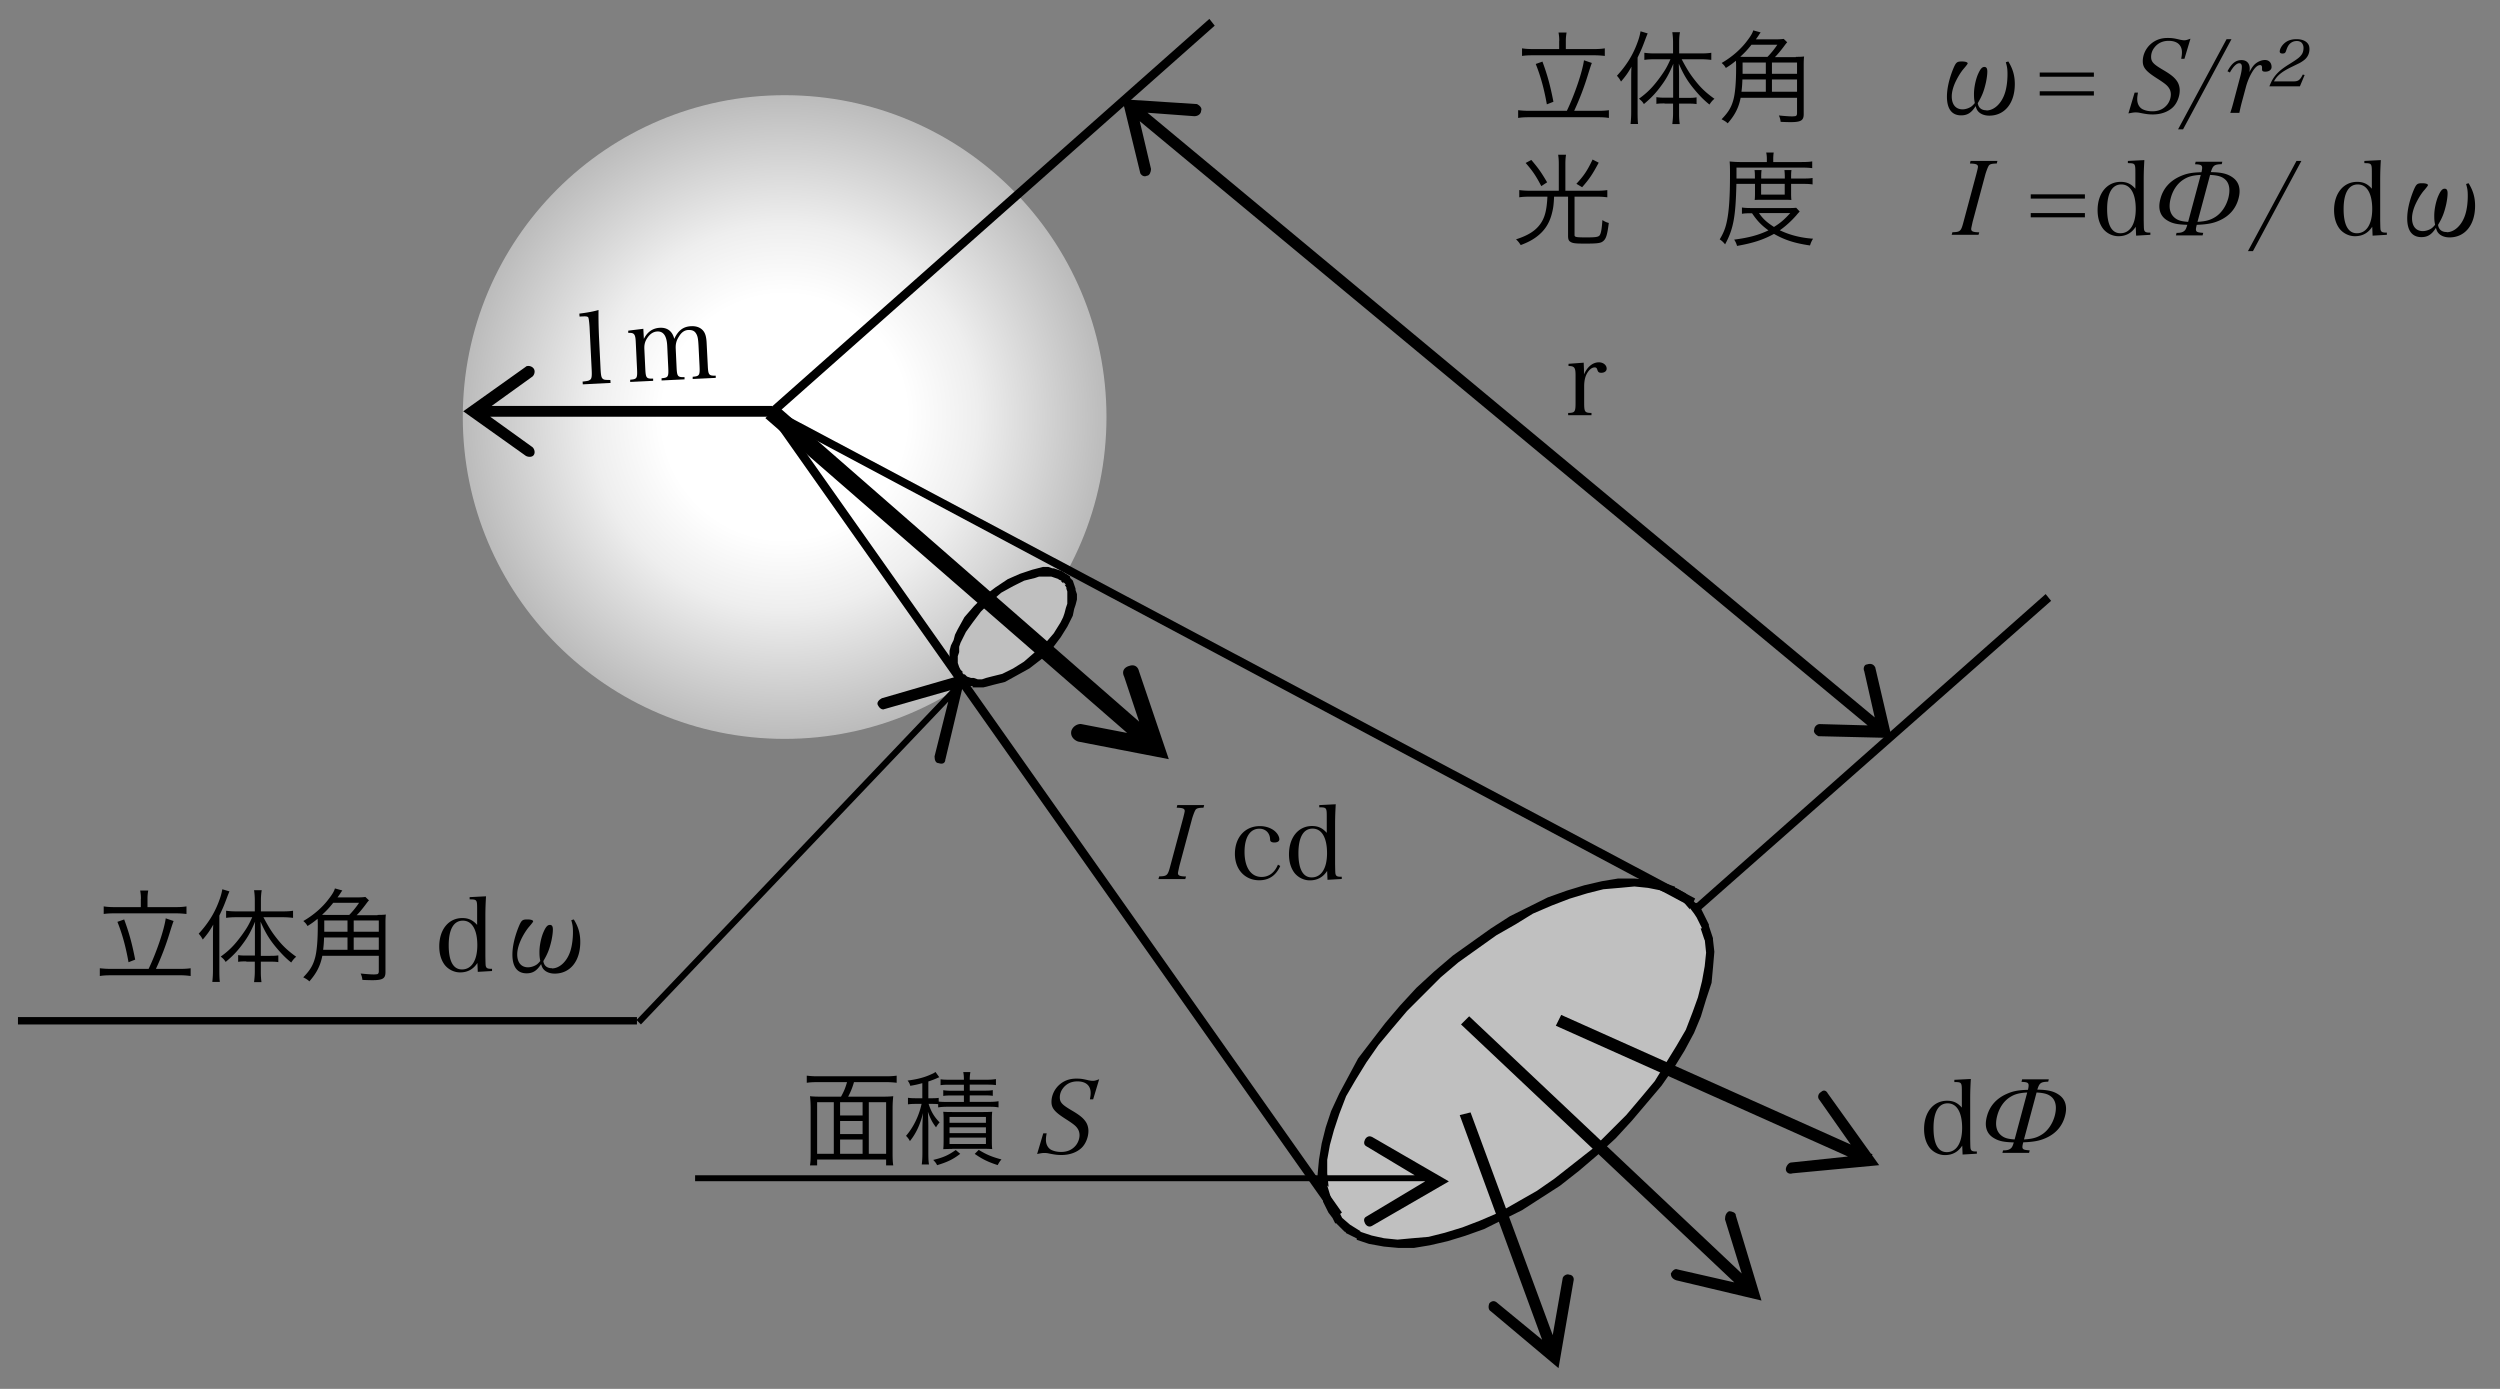 <svg xmlns="http://www.w3.org/2000/svg" id="a" viewBox="0 0 270 150"><rect x="0" y="0" width="270" height="150" fill="#808080" stroke="none"/><defs><radialGradient id="b" cx="84.74" cy="45.04" r="34.76" fx="84.74" fy="45.04" gradientUnits="userSpaceOnUse"><stop offset="0" stop-color="#fff"/><stop offset=".38" stop-color="#fff"/><stop offset=".6" stop-color="#eee"/><stop offset="1" stop-color="#bbb"/></radialGradient><style>.d{fill:silver;fill-rule:evenodd}</style></defs><circle cx="84.74" cy="45.04" r="34.76" style="fill:url(#b)"/><path d="M144.64 131.83c-4.68-5.26 0-17.25 10.52-26.6 10.67-9.35 22.95-12.72 27.62-7.45 4.68 5.26 0 17.25-10.52 26.6-10.52 9.35-22.95 12.72-27.62 7.45Z" class="d"/><path d="m145.96 132.42-.15-.15 1.17.73h-.15l1.32.44 1.32.29 1.46.15 1.61-.15 1.75-.15 1.75-.44 1.9-.58 1.9-.73 2.05-.88 2.05-1.17 2.05-1.17 1.9-1.32 2.05-1.61 2.05-1.61 1.9-1.9 1.75-1.75 1.61-1.9 1.46-1.75 1.17-1.9 1.17-1.9 1.02-1.75.73-1.9.58-1.61.44-1.75.29-1.61.15-1.46-.15-1.46v.15l-.44-1.32h.15l-.58-1.17-.29-.44-.44-.58v.15l-.88-1.02v.15l-1.17-.73h.15l-1.32-.44h.15l-1.46-.29-1.46-.15-1.61.15-1.75.15-1.75.44-1.9.58-1.9.73-2.05.88-1.9 1.17-2.05 1.17-2.05 1.46-2.05 1.46-1.9 1.61-1.9 1.9-1.75 1.75-1.61 1.9-1.46 1.75-1.32 1.9-1.17 1.9-1.02 1.75-.73 1.9-.58 1.75-.44 1.61-.29 1.61v1.46l.15 1.46-.15-.15.44 1.46v-.15l.44 1.17.44.44.29.58 1.02.88Zm-1.61-.3h-.15l-.29-.58-.44-.58-.58-1.17v-.15l-.44-1.32-.15-1.46.15-1.61.29-1.75.44-1.75.58-1.75.88-1.9 1.02-1.9 1.02-1.9 1.46-1.9 1.46-1.9 1.61-1.9 1.75-1.9 1.9-1.75 2.05-1.75 2.05-1.46 2.05-1.46 2.05-1.32 2.05-1.02 2.05-1.02 2.05-.73 1.9-.58 1.9-.44 1.75-.29h1.75l1.61.15 1.46.29 1.32.44q0 .15.15.15l1.02.58.15.15.88.88h.15l.44.58.29.58.58 1.17v.15l.44 1.32v.15l.15 1.32-.15 1.75-.15 1.61-.58 1.75-.58 1.9-.73 1.75-1.02 1.9-1.17 1.9-1.32 1.9-1.61 1.9-1.61 1.9-1.75 1.9-1.9 1.75-2.05 1.75-2.05 1.61-2.05 1.32-2.05 1.32-2.05 1.02-2.05 1.02-2.05.73-1.9.58-1.9.44-1.75.29h-1.61l-1.61-.15-1.61-.29-1.32-.44v-.15l-1.17-.58s0-.15-.15-.15l-.88-.88Z"/><path d="M182.64 97.92 83.11 44.87l.44-.73 99.53 52.9-.44.88z"/><path d="M144.2 131.54 82.96 44.72l.73-.58 61.24 86.81-.73.59z"/><path d="m56.8 39.6-6.77 4.82 6.77 4.82c.29.15.73.15.88-.15.15-.29 0-.73-.29-.88l-5.89-4.24v1.02l5.89-4.24c.29-.15.44-.58.29-.88-.15-.29-.58-.44-.88-.29Zm26.6 4.24H51.2v1.17h32.2v-1.17ZM123.15 18.7l-1.94-7.98 8.07.52c.29.15.58.44.44.73 0 .29-.29.58-.73.58l-7.05-.52.73-.73 1.64 6.95c0 .29-.15.73-.44.73-.29.15-.58 0-.73-.29Zm79.37 53.35 1.79 7.65-7.93-.19c-.29-.15-.58-.44-.44-.73 0-.29.29-.58.58-.58l6.9.19-.58.73-1.5-6.63c-.15-.29 0-.73.29-.73.44-.15.73 0 .88.29Zm.47 7.36L121.66 11.9l.88-.88 81.19 67.51-.73.88Z"/><path d="m83.69 44.87 47.5-42.1-.58-.73-47.5 42.1.58.73zM183.23 98.65l38.29-33.76-.59-.73-38.29 33.91.59.58zM187.46 131.25l2.78 9.21-9.21-2.19c-.44-.15-.58-.44-.58-.73.15-.29.44-.58.73-.44l8.33 1.9-.73.73-2.48-8.04c0-.44.15-.73.44-.88.29 0 .73.15.73.44Zm-28.79-21.49 31.13 29.38-.88.88-31.13-29.38.88-.88ZM197.4 118.09l5.55 7.75-9.35.88c-.44.15-.73-.15-.73-.44s.29-.73.58-.73l8.33-.88-.44 1.02-4.82-6.87c-.29-.29-.15-.73.15-.88.29-.29.58-.15.73.15Zm-28.79-8.48 33.62 15.05-.58 1.17-33.62-15.05.58-1.17ZM169.93 138.41l-1.61 9.35-7.31-6.14c-.29-.15-.29-.58-.15-.88.29-.29.58-.29.88 0l6.58 5.41-1.02.29 1.46-8.33c0-.29.44-.58.73-.44.29 0 .58.29.44.73Zm-11.11-18.27 9.65 26.16-1.17.44-9.65-26.31 1.17-.29ZM102.11 81.99l2.19-9.21-9.06 2.63c-.29.15-.58.44-.44.73s.44.58.73.44l8.18-2.34-.73-.73-2.05 8.18c0 .44.15.73.44.73.44.15.73 0 .73-.44Zm-32.89 28.65 34.79-36.54-.48-.48-34.79 36.54.48.48ZM148.15 122.77l8.33 4.82-8.33 4.82c-.29.15-.58 0-.73-.29-.15-.29-.15-.58.15-.73l7.31-4.38v1.17l-7.31-4.38c-.29-.15-.29-.44-.15-.73.15-.29.44-.44.73-.29Zm-73.08 4.16h80.09v.64H75.07v-.64Z"/><path d="M103.57 72.93c-1.46-1.75-.15-5.41 3.07-8.18 3.22-2.92 7.02-3.8 8.48-2.19 1.61 1.75.15 5.41-3.07 8.33-3.07 2.78-7.02 3.8-8.48 2.05Z" class="d"/><path d="M104.15 72.93v-.15l.29.29.44.15h-.15.44l.44.15h.44l.44-.15.58-.15 1.17-.29 1.17-.58 1.17-.73 1.17-1.02 1.17-1.02.88-1.02.73-1.17.29-.58.15-.44.15-.58.15-.44v-1.32l-.15-.44.15.15-.29-.44h.15l-.29-.29v.15l-.29-.29h.15l-.44-.15h.15l-.44-.15-.44-.15h.15-1.46l-.44.15-1.17.29-1.17.58-1.32.73-1.17 1.02-1.02 1.02-.88 1.17-.73 1.02-.29.58-.29.58-.15.44v.58l-.15.44v.88-.15l.15.44.15.29.29.29h-.15l.29.29Zm-.87.29-.29-.44-.29-.44-.15-.44v-1.61l.15-.58.29-.58.15-.58.29-.58.73-1.32 1.02-1.17 1.17-1.17 1.17-.88 1.32-.88 1.32-.58 1.32-.44.58-.15.58-.15h.58l.44.15h.15l.44.15.44.15.44.29.44.29v.15l.29.29.15.44.15.44v.15l.15.44v.58l-.15.58-.15.44-.15.73-.29.58-.29.58-.73 1.17-.88 1.17-1.17 1.17-1.32 1.02-1.32.73-1.32.73-1.17.29-.58.15-.58.15h-1.17v-.15h-.58l-.44-.29-.29-.15c-.15 0-.15-.15-.15-.15l-.29-.29Z"/><path d="m123.01 72.49 3.22 9.5-9.79-1.9c-.44-.15-.88-.58-.73-1.17.15-.44.58-.73 1.02-.73l8.33 1.61-1.02 1.17-2.63-7.89c-.29-.58 0-1.02.58-1.17.44-.15.88 0 1.02.58ZM83.98 43.84l41.51 36.25-1.17 1.32-41.66-36.25 1.32-1.32ZM169.22 11.97c.85-1.77 1.68-4.22 1.85-5.46l.85.29q-.11.26-.44 1.33a30.01 30.01 0 0 1-1.47 3.84h2.54c.51 0 .88-.02 1.21-.07v.84c-.35-.06-.67-.08-1.21-.08h-7.33c-.55 0-.91.02-1.26.08v-.84c.35.04.73.07 1.26.07h4Zm-.82-7.56c0-.32-.02-.56-.08-.9h.87c-.05.32-.08.59-.08.89v.9h2.94c.55 0 .92-.02 1.27-.08v.82c-.36-.04-.74-.07-1.27-.07h-6.45c-.51 0-.87.02-1.22.07v-.82c.31.05.67.08 1.22.08h2.79v-.89Zm-1.82 2.23c.53 1.44.84 2.54 1.19 4.35l-.71.28c-.29-1.64-.67-3.04-1.2-4.36l.73-.26ZM176.17 8.54c0-.5 0-.8.03-1.34-.36.65-.62 1.01-1.13 1.61-.17-.3-.2-.35-.44-.63.98-1.07 1.65-2.12 2.13-3.36.23-.59.33-.94.42-1.44l.77.23c-.1.23-.15.36-.3.76-.3.81-.44 1.12-.79 1.85v5.88c0 .54.01.91.05 1.29h-.81c.04-.4.07-.75.07-1.32V8.55Zm3.61 2.63c-.4 0-.64.01-.89.05v-.73c.24.04.5.06.9.06h.91V8.24c0-.51 0-.88.02-1.35-.46 1.08-.78 1.66-1.32 2.38-.56.77-1.08 1.32-1.86 1.97-.15-.25-.23-.33-.53-.58.95-.68 1.52-1.28 2.29-2.33.53-.74.74-1.09 1.11-1.93h-1.73c-.41 0-.75.02-1.09.07V5.7c.29.04.65.07 1.1.07h2V4.56c0-.33-.03-.76-.08-1.08h.83c-.06.25-.09.67-.09 1.08v1.21h2.34c.47 0 .81-.02 1.13-.07v.77c-.32-.04-.69-.07-1.12-.07h-2.08c.65 1.22.95 1.67 1.55 2.42.6.75 1.15 1.25 1.99 1.85-.21.17-.35.34-.54.62-.58-.46-1.05-.94-1.56-1.55-.76-.9-1.2-1.61-1.75-2.86.02.64.03.94.03 1.38v2.31h1c.4 0 .64-.01.89-.06v.73c-.26-.04-.5-.05-.89-.05h-1v1.08c0 .42.02.74.07 1.13h-.8c.04-.37.08-.74.08-1.13v-1.08h-.92ZM193.95 6.14c.41 0 .67-.01.89-.04-.03.3-.04.54-.04.96v5.27c0 .68-.3.86-1.42.86-.23 0-.59-.01-1.07-.03-.03-.26-.07-.42-.19-.69.48.05 1.09.1 1.44.1.1 0 .31-.02.35-.03.11-.03.17-.13.17-.31v-1.67h-6.09c-.21 1.08-.64 1.9-1.4 2.76-.17-.17-.32-.26-.66-.44.74-.76 1.06-1.3 1.28-2.12.19-.7.29-1.89.29-3.39 0-.37 0-.54-.02-.81-.43.35-.65.51-1.09.78-.14-.24-.19-.3-.45-.54 1.09-.63 2.07-1.47 2.77-2.42.38-.5.57-.83.64-1.1l.8.22c-.1.14-.13.18-.23.34-.12.18-.14.21-.29.41h1.99c.46 0 .75-.01 1.02-.05l.38.37c-.13.13-.13.14-.43.54-.29.38-.61.77-.9 1.06h2.26Zm-3.06 0c.36-.36.78-.88 1.06-1.31h-2.79c-.44.55-.73.86-1.21 1.3.24.01.34.01.57.01h2.38Zm-.18 3.77V8.58h-2.53c-.02.54-.04.83-.1 1.33h2.63Zm-2.51-3.16v1.22h2.51V6.75h-2.51Zm5.88 0h-2.71v1.22h2.71V6.75Zm0 1.83h-2.71v1.33h2.71V8.58ZM214.54 11.93c.84 0 1.66-.78 2.01-1.94.17-.54.26-1.27.26-1.97 0-.52-.03-.78-.18-1.29.02-.01.03-.02.04-.02q.08-.03.23-.07c.49.8.7 1.53.7 2.44 0 2.06-1.09 3.41-2.76 3.41-.54 0-.99-.19-1.24-.51-.09-.12-.15-.24-.23-.52-.45.72-.89 1-1.57 1-1 0-1.53-.7-1.53-2.02 0-.86.23-1.88.65-2.94.32-.77.41-.86.96-.86.38 0 .63.08.63.21q0 .07-.41.55c-.33.37-.71 1.01-.95 1.54-.24.55-.36 1.04-.36 1.47 0 .88.43 1.4 1.17 1.4.25 0 .54-.08.77-.2.2-.1.32-.21.55-.48-.07-.37-.09-.56-.09-.98 0-.67.17-1.49.41-2.08.26-.6.45-.84.71-.84.22 0 .32.15.32.5 0 .31-.06.75-.15 1.18-.22.95-.41 1.43-.88 2.23.07.5.4.77.93.77ZM226.14 7.83v.46h-5.85v-.46h5.85Zm0 2.03v.46h-5.85v-.46h5.85ZM230.55 10h.35c-.05.31-.08.48-.08.72 0 .53.26.97.7 1.13.26.11.59.17.94.17.69 0 1.24-.25 1.63-.76.23-.31.36-.69.36-1.06 0-.22-.05-.45-.17-.64-.19-.32-.44-.53-1.3-1.08-1.23-.78-1.56-1.19-1.56-1.87s.31-1.34.8-1.8c.52-.48 1.13-.71 1.89-.71.45 0 .68.03 1.34.19.17.03.31.06.43.06.18 0 .27-.02.69-.17l-.65 2.17h-.35c.06-.32.08-.5.08-.7 0-.79-.52-1.24-1.43-1.24-.67 0-1.2.26-1.57.76-.22.29-.33.63-.33.96 0 .55.24.8 1.31 1.43.87.51 1.24.83 1.51 1.24.18.28.27.63.27.96 0 .67-.29 1.39-.73 1.82-.52.5-1.3.78-2.17.78-.44 0-.71-.03-1.49-.19-.12-.02-.24-.03-.37-.03-.19 0-.31.02-.78.11l.66-2.22ZM240.47 4.23h.53l-5.23 9.74h-.54l5.24-9.74ZM240.56 7.71c.46-.87.9-1.22 1.53-1.22.55 0 .88.35.88.92 0 .1-.01.19-.03.37.19-.36.31-.55.5-.76.31-.33.77-.54 1.18-.54.43 0 .71.3.71.76 0 .3-.28.5-.68.5-.26 0-.35-.07-.35-.25v-.18c0-.19-.07-.28-.2-.28-.27 0-.55.23-.87.76-.27.45-.52 1.03-.68 1.64l-.33 1.23c-.19.69-.25.95-.37 1.53h-.98c.17-.51.21-.64.47-1.63l.55-2.07c.18-.65.23-.98.23-1.29 0-.23-.1-.37-.27-.37-.3 0-.66.35-1.02 1l-.25-.13ZM245.09 9.33c.23-.57.38-.83.62-1.14.35-.44.77-.79 1.53-1.26.91-.57 1.13-.74 1.34-1.04.13-.18.2-.43.2-.72 0-.26-.11-.5-.28-.62a.806.806 0 0 0-.46-.12c-.39 0-.72.2-.92.53-.08.14-.13.25-.22.52-.08.24-.16.3-.4.3-.19 0-.29-.08-.29-.21 0-.25.19-.6.44-.84.35-.34.8-.5 1.37-.5s1.02.18 1.24.5c.11.15.16.33.16.58 0 .41-.15.77-.43 1.05-.15.15-.39.31-.62.44-.04.02-.34.17-.9.44-1.04.51-1.55.92-1.88 1.55h2.12c.5 0 .7-.15.99-.74l.2.05-.51 1.22h-3.28ZM168.35 17.71c0-.4-.02-.67-.07-1h.85c-.04.27-.07.57-.07 1v2.89h3.4c.45 0 .78-.02 1.13-.07v.78c-.3-.04-.65-.07-1.12-.07h-2.42v4.13c0 .24.13.27 1.31.27.92 0 1.23-.04 1.38-.2.17-.2.25-.69.32-1.67.31.19.43.24.69.31-.17 1.34-.3 1.75-.67 2.01-.25.18-.66.22-1.89.22-.99 0-1.33-.03-1.56-.18-.21-.11-.28-.29-.28-.67v-4.22h-1.51c-.04.94-.1 1.3-.25 1.87-.29 1.1-.84 1.89-1.73 2.53-.45.32-.87.54-1.62.83-.17-.26-.28-.41-.51-.62 1.3-.42 2.08-.91 2.61-1.64.51-.7.71-1.53.78-2.97h-1.92c-.44 0-.79.02-1.12.07v-.78c.33.04.68.07 1.13.07h3.14v-2.89Zm-2.97-.44c.81.96 1.04 1.29 1.71 2.42l-.63.41c-.58-1.11-.92-1.62-1.69-2.5l.62-.33Zm7.28.3c-.69 1.29-1.01 1.76-1.79 2.65l-.62-.37c.8-.86 1.17-1.4 1.75-2.62l.66.34ZM187.53 19.87c-.08 3.56-.32 4.86-1.22 6.52-.2-.25-.35-.38-.58-.54.41-.68.63-1.23.78-1.99.23-1.09.33-2.61.33-5.08 0-.72-.01-1.01-.04-1.34.35.03.7.06 1.13.06h2.89v-.32c0-.27-.02-.48-.07-.71h.81c-.03.2-.05.42-.05.71v.32h3.01c.58 0 .91-.02 1.2-.07v.73c-.33-.04-.63-.06-1.14-.06h-7.04v1.18h1.99v-.18c0-.31-.01-.52-.04-.73h.76c-.03.23-.04.44-.04.72v.19h2.55v-.18c0-.29-.02-.52-.04-.73h.76c-.03.2-.04.41-.04.74v.17h1.32c.5 0 .74-.01 1-.06v.7c-.24-.04-.53-.06-1-.06h-1.32v1.08c0 .25.01.46.03.66-.22-.02-.3-.02-.72-.02h-2.45c-.44 0-.64 0-.79.02.02-.21.03-.44.03-.66v-1.08h-2Zm6.84 2.97c-.13.14-.19.2-.37.42-.51.58-1.13 1.16-1.78 1.61 1.08.52 2.28.82 3.59.91-.15.24-.24.44-.33.73-1.65-.24-2.74-.59-3.89-1.25-1.16.64-2.29 1-3.99 1.3-.07-.25-.14-.42-.31-.68 1.62-.21 2.65-.5 3.7-1-.74-.54-1.21-1.02-1.77-1.85-.53 0-.8.01-1.09.06v-.68c.24.04.55.06 1.11.06h3.99c.35 0 .54-.01.76-.03l.4.43Zm-4.4.17c.42.62.85 1.01 1.62 1.5.69-.43 1.07-.75 1.76-1.5h-3.38Zm.23-1.99h2.55v-1.16h-2.55v1.16ZM210.85 25.08c.86-.02.94-.09 1.21-1.12l1.39-5.18q.17-.66.17-.76c0-.26-.2-.34-.87-.36l.07-.28h2.9l-.07.28c-.46.01-.68.05-.81.17q-.14.12-.41.96l-1.39 5.18c-.14.65-.15.69-.15.76 0 .26.21.35.87.36l-.08.27h-2.9l.08-.27ZM225.17 20.99v.46h-5.85v-.46h5.85Zm0 2.02v.46h-5.85v-.46h5.85ZM231.59 17.29c-.04.7-.07 1.34-.07 2.19v4.26c.02 1.03.02 1.05.08 1.18.07.14.2.2.52.2h.12v.24l-1.54.09-.04-.96c-.45.69-1.07 1.02-1.87 1.02-.62 0-1.22-.29-1.62-.76-.41-.51-.63-1.21-.63-2.05 0-1.81 1.01-3.06 2.49-3.06.67 0 1.13.22 1.59.74v-1.66c0-1.07-.01-1.09-.81-1.1v-.24l1.78-.09Zm-2.49 2.63c-.99 0-1.53.94-1.53 2.66s.5 2.61 1.43 2.61c1.04 0 1.66-.97 1.66-2.62s-.56-2.65-1.56-2.65ZM248.02 17.38h.53l-5.23 9.74h-.54l5.24-9.74ZM257.13 17.29c-.04.7-.07 1.34-.07 2.19v4.26c.02 1.03.02 1.05.08 1.18.07.14.2.2.52.2h.12v.24l-1.54.09-.04-.96c-.45.69-1.07 1.02-1.87 1.02-.62 0-1.22-.29-1.62-.76-.41-.51-.63-1.21-.63-2.05 0-1.81 1.01-3.06 2.49-3.06.67 0 1.13.22 1.59.74v-1.66c0-1.07-.01-1.09-.81-1.1v-.24l1.78-.09Zm-2.49 2.63c-.99 0-1.53.94-1.53 2.66s.5 2.61 1.43 2.61c1.04 0 1.66-.97 1.66-2.62s-.56-2.65-1.56-2.65ZM264.25 25.08c.84 0 1.66-.78 2.01-1.94.17-.54.26-1.27.26-1.97 0-.52-.03-.78-.18-1.29.02-.01.03-.02.04-.02q.08-.03.23-.07c.49.8.7 1.53.7 2.44 0 2.06-1.09 3.41-2.76 3.41-.54 0-.99-.19-1.24-.51-.09-.12-.15-.24-.23-.52-.45.72-.89 1-1.57 1-1 0-1.53-.7-1.53-2.02 0-.86.23-1.88.65-2.94.32-.77.41-.86.96-.86.38 0 .63.08.63.21q0 .07-.41.55c-.33.37-.71 1.01-.95 1.54-.24.55-.36 1.04-.36 1.47 0 .88.43 1.4 1.17 1.4.25 0 .54-.08.77-.2.2-.1.32-.21.55-.48-.07-.37-.09-.56-.09-.98 0-.67.17-1.49.41-2.08.26-.6.45-.84.71-.84.22 0 .32.15.32.5 0 .31-.06.75-.15 1.18-.22.95-.41 1.43-.88 2.23.07.5.4.77.93.77ZM171.04 39.17c.02.55.03.69.03.92v.35c.36-.84.96-1.31 1.61-1.31.47 0 .84.3.84.68 0 .27-.23.45-.58.45-.24 0-.34-.07-.41-.27-.07-.24-.13-.31-.31-.31-.29 0-.59.24-.83.66-.2.36-.3.81-.3 1.4v1.73c0 1.03.06 1.11.79 1.13v.24h-2.52v-.24c.74-.02.8-.11.8-1.13v-2.95c0-.83-.13-.99-.76-.99v-.24l1.63-.12ZM62.94 41.21c.47-.06.58-.07.72-.15.24-.12.28-.35.24-1.15l-.23-4.63q-.07-.96-.16-1.03c-.09-.07-.22-.09-.5-.08l-.42.02-.02-.32c.83-.1 1.54-.23 2.07-.39-.01.87 0 1.81.06 3.1l.16 3.26c.04.74.09.95.25 1.08.14.1.18.11.81.12l.02.32-3 .15-.02-.32ZM69.5 36.68c.37-.8.96-1.24 1.77-1.28.81-.04 1.35.38 1.55 1.2.42-.91.97-1.33 1.82-1.37.54-.03.98.13 1.27.45.26.29.38.69.41 1.43l.12 2.37c.05 1.02.11 1.11.86 1.09v.24l-2.49.12v-.24c.73-.06.79-.15.74-1.17l-.11-2.19c-.04-.74-.09-1.04-.27-1.32-.17-.28-.43-.39-.85-.37-.38.02-.72.24-.99.7-.28.42-.38.82-.35 1.35l.09 1.95c.05 1.02.11 1.11.86 1.09v.24l-2.48.12v-.24c.72-.06.77-.15.72-1.17l-.11-2.33c-.05-1.07-.41-1.58-1.07-1.55-.42.02-.78.25-1.07.68-.26.38-.35.73-.33 1.21l.1 2.11c.05 1.03.11 1.11.85 1.09v.24l-2.48.12v-.24c.73-.06.79-.14.74-1.17l-.14-2.94c-.04-.82-.17-.98-.81-.95v-.24l1.63-.2.06 1.15ZM125.18 94.65c.86-.02.94-.09 1.21-1.12l1.39-5.18q.17-.66.17-.76c0-.26-.2-.34-.87-.36l.07-.28h2.9l-.07.28c-.46.01-.68.05-.81.17q-.14.12-.41.96l-1.39 5.18c-.14.65-.15.69-.15.76 0 .26.21.35.87.36l-.08.28h-2.9l.08-.28ZM138.27 93.52c-.45 1.02-1.21 1.55-2.27 1.55-1.55 0-2.63-1.17-2.63-2.85 0-1.79 1.09-3 2.7-3 .64 0 1.23.21 1.63.56.29.26.47.59.47.87 0 .21-.21.34-.55.34-.15 0-.3-.04-.37-.11s-.07-.09-.09-.37c-.07-.6-.52-1.01-1.15-1.01-1 0-1.6.92-1.6 2.51 0 1.67.69 2.7 1.84 2.7.79 0 1.4-.45 1.77-1.33l.25.15ZM144.26 86.86c-.04.7-.07 1.34-.07 2.19v4.26c.02 1.03.02 1.04.08 1.18.07.14.2.2.52.2h.12v.24l-1.54.09-.04-.96c-.45.69-1.07 1.02-1.87 1.02-.62 0-1.22-.29-1.62-.76-.41-.51-.63-1.21-.63-2.05 0-1.82 1.01-3.06 2.49-3.06.67 0 1.13.22 1.59.74v-1.66c0-1.07-.01-1.09-.81-1.1v-.24l1.78-.09Zm-2.5 2.63c-.99 0-1.53.93-1.53 2.66s.5 2.61 1.43 2.61c1.04 0 1.66-.97 1.66-2.62s-.56-2.65-1.56-2.65ZM16.05 104.64c.85-1.77 1.68-4.22 1.85-5.46l.85.29q-.11.26-.44 1.33a30.01 30.01 0 0 1-1.47 3.84h2.54c.51 0 .88-.02 1.21-.07v.84a7.76 7.76 0 0 0-1.21-.08h-7.33c-.55 0-.91.02-1.27.08v-.84c.35.04.73.07 1.27.07h4Zm-.83-7.56c0-.32-.02-.56-.08-.9h.87a4.6 4.6 0 0 0-.08.89v.9h2.94c.55 0 .92-.02 1.27-.08v.82c-.36-.04-.74-.07-1.27-.07h-6.45c-.51 0-.87.02-1.22.07v-.82c.31.05.67.08 1.22.08h2.79v-.89Zm-1.81 2.22c.53 1.44.84 2.54 1.19 4.34l-.72.28c-.29-1.64-.67-3.04-1.2-4.36l.73-.26ZM23 101.2c0-.5 0-.8.03-1.34-.36.65-.62 1.01-1.13 1.61-.17-.3-.2-.35-.44-.63.98-1.07 1.65-2.12 2.13-3.36.23-.59.33-.94.42-1.44l.77.23c-.1.23-.15.36-.3.76-.3.81-.44 1.12-.79 1.85v5.88c0 .54.01.91.05 1.29h-.81c.04-.4.07-.75.07-1.32v-3.52Zm3.61 2.63c-.4 0-.64.01-.89.05v-.73c.24.04.5.05.9.05h.91v-2.31c0-.51 0-.88.02-1.35-.46 1.08-.78 1.66-1.32 2.38-.56.77-1.08 1.32-1.86 1.97-.15-.25-.23-.33-.53-.58.95-.68 1.52-1.28 2.29-2.33.53-.74.74-1.09 1.11-1.92h-1.73c-.41 0-.75.02-1.09.07v-.77c.29.04.65.07 1.1.07h2v-1.21c0-.33-.03-.76-.08-1.08h.83c-.05.25-.09.67-.09 1.08v1.21h2.34c.47 0 .81-.02 1.13-.07v.77c-.32-.04-.69-.07-1.12-.07h-2.08c.65 1.22.95 1.67 1.55 2.42s1.16 1.25 1.99 1.85c-.21.17-.35.34-.54.62-.58-.46-1.04-.94-1.56-1.55-.76-.9-1.2-1.61-1.75-2.86.02.64.03.94.03 1.38v2.31h1c.4 0 .64-.01.89-.05v.73c-.26-.04-.5-.05-.89-.05h-1v1.08c0 .42.02.74.07 1.13h-.8c.04-.37.08-.74.08-1.13v-1.08h-.92ZM40.78 98.81c.41 0 .67-.01.89-.04-.03.3-.04.54-.04.96V105c0 .68-.3.86-1.42.86-.23 0-.59-.01-1.07-.03-.03-.26-.07-.42-.19-.69.48.05 1.09.1 1.44.1.1 0 .31-.02.35-.03.11-.03.17-.13.17-.31v-1.67h-6.1c-.21 1.08-.64 1.9-1.4 2.76-.17-.17-.32-.26-.66-.44.74-.76 1.06-1.3 1.28-2.12.19-.7.29-1.89.29-3.39 0-.37 0-.54-.02-.81-.43.35-.65.51-1.09.78-.14-.24-.19-.3-.45-.54 1.09-.63 2.07-1.47 2.77-2.42.39-.5.57-.83.64-1.1l.8.22c-.1.14-.13.18-.23.34-.12.18-.14.21-.29.41h1.99c.46 0 .75-.01 1.02-.05l.39.37c-.13.13-.13.14-.43.54-.29.38-.6.77-.9 1.06h2.25Zm-3.06 0c.36-.36.78-.88 1.06-1.31h-2.79c-.44.55-.73.86-1.21 1.3.24.01.34.01.57.01h2.38Zm-.19 3.77v-1.33H35c-.02.54-.04.83-.1 1.33h2.63Zm-2.51-3.17v1.22h2.51v-1.22h-2.51Zm5.89 0H38.2v1.22h2.71v-1.22Zm0 1.84H38.2v1.33h2.71v-1.33ZM52.49 96.8c-.04.7-.07 1.34-.07 2.19v4.26c.02 1.03.02 1.04.08 1.18.07.14.2.2.52.2h.12v.24l-1.54.09-.04-.96c-.45.69-1.07 1.02-1.87 1.02-.62 0-1.22-.29-1.62-.76-.41-.51-.63-1.21-.63-2.05 0-1.82 1.01-3.06 2.49-3.06.67 0 1.13.22 1.6.74v-1.66c0-1.07-.01-1.09-.81-1.1v-.24l1.78-.09Zm-2.5 2.63c-.99 0-1.53.93-1.53 2.66s.5 2.61 1.43 2.61c1.04 0 1.66-.97 1.66-2.62s-.56-2.65-1.56-2.65ZM59.61 104.59c.84 0 1.66-.78 2.01-1.94.16-.54.26-1.27.26-1.97 0-.52-.03-.78-.18-1.29.02-.01.03-.02.04-.02q.08-.03.23-.07c.5.8.7 1.53.7 2.44 0 2.06-1.09 3.41-2.76 3.41-.54 0-.99-.19-1.24-.51-.09-.12-.15-.24-.23-.52-.45.72-.89 1-1.57 1-1 0-1.53-.7-1.53-2.02 0-.86.23-1.88.65-2.94.32-.77.41-.86.96-.86.39 0 .63.08.63.21q0 .07-.41.55c-.33.37-.72 1.01-.95 1.54-.24.55-.36 1.04-.36 1.47 0 .88.43 1.4 1.17 1.4.25 0 .54-.08.77-.2.2-.1.32-.21.55-.48-.07-.37-.09-.56-.09-.98 0-.67.17-1.49.41-2.08.26-.61.45-.84.72-.84.22 0 .32.15.32.5 0 .31-.06.75-.15 1.18-.22.95-.41 1.43-.88 2.23.07.5.4.77.94.77ZM95.16 118.44c.58 0 .94-.01 1.31-.05-.04.41-.07.78-.07 1.39v4.76c0 .64.02.99.07 1.32h-.77v-.63h-7.45v.63h-.77c.06-.37.07-.67.07-1.34v-4.74c0-.55-.02-.95-.07-1.39.36.04.73.05 1.29.05h2.06c.32-.58.46-.91.65-1.57H88.3c-.48 0-.81.02-1.17.07v-.77c.32.04.68.07 1.16.07h7.38c.47 0 .83-.02 1.17-.07v.77a9.17 9.17 0 0 0-1.17-.07h-3.44a7.69 7.69 0 0 1-.63 1.57h3.56Zm-6.91.6v5.57h1.8v-5.57h-1.8Zm4.91 0h-2.43v1.43h2.43v-1.43Zm-2.43 3.44h2.43v-1.41h-2.43v1.41Zm0 2.13h2.43v-1.54h-2.43v1.54Zm3.1 0h1.87v-5.57h-1.87v5.57ZM101.34 119.25c-.19-.02-.41-.03-.73-.03h-.32c.27.84.59 1.38 1.19 2-.15.15-.26.31-.39.53-.41-.54-.6-.91-.88-1.69.03.53.05 1.21.05 1.66v2.78c0 .63.02.97.07 1.26h-.78c.04-.31.07-.68.07-1.25v-2.48c0-.52.02-1.22.07-1.82-.33 1.29-.75 2.19-1.42 3.03-.12-.23-.21-.35-.42-.57.79-.9 1.41-2.18 1.68-3.45H99c-.44 0-.65.01-.94.05v-.71c.28.04.51.05.96.05h.59v-1.63c-.47.13-.68.18-1.3.29-.07-.24-.11-.33-.29-.57 1.02-.13 1.83-.34 2.56-.68.23-.1.33-.15.45-.25l.41.57c-.15.06-.24.1-.26.11-.27.12-.58.24-.92.35v1.81h.35c.35 0 .55-.01.77-.04v.4c.21.03.51.04.96.04h1.76v-.7h-1.31c-.44 0-.68.01-.92.05v-.62c.25.04.48.06.91.06h1.32v-.65h-1.6c-.43 0-.66.01-.92.05v-.64c.25.04.51.05.96.05h1.56c0-.35-.02-.57-.07-.83h.77c-.04.24-.07.46-.07.83h1.84c.39 0 .66-.02.99-.07v.65c-.29-.04-.52-.05-.97-.05h-1.86v.65h1.5c.5 0 .75-.01.99-.06v.62c-.25-.04-.51-.05-.97-.05h-1.52v.7h2.09c.44 0 .73-.02 1.02-.07v.67c-.33-.06-.58-.07-1.02-.07h-4.49c-.41 0-.7.02-1.01.07v-.36Zm2.37 5.36c-.79.61-1.39.89-2.5 1.23-.13-.25-.19-.32-.42-.57 1.07-.25 1.64-.51 2.43-1.07l.48.41Zm-.85-.53c-.53.01-.86.02-.99.03.03-.22.04-.56.04-1.01v-2.04c0-.56-.01-.75-.04-.99.25.02.52.03.97.03h3.34c.47 0 .69-.01.98-.03-.03.23-.04.44-.04 1.01v1.98c0 .58.01.8.04 1.04-.33-.02-.57-.03-.95-.03h-3.36Zm-.31-2.82h3.93v-.63h-3.93v.63Zm0 1.12h3.93v-.63h-3.93v.63Zm0 1.17h3.93v-.69h-3.93v.69Zm3.16.64c.85.52 1.44.76 2.45 1.03-.18.2-.26.33-.41.61-1.05-.34-1.64-.63-2.48-1.21l.43-.43ZM112.69 122.4h.35c-.06.31-.08.48-.08.71 0 .53.26.97.7 1.13.26.11.59.17.94.17.69 0 1.24-.25 1.63-.76.23-.31.36-.69.36-1.06 0-.22-.06-.45-.17-.64-.19-.32-.44-.53-1.3-1.08-1.23-.78-1.56-1.19-1.56-1.87s.31-1.34.8-1.8c.52-.48 1.13-.71 1.89-.71.45 0 .68.03 1.34.19.17.03.31.05.43.05.18 0 .28-.02.69-.17l-.65 2.17h-.35c.06-.32.08-.5.08-.7 0-.79-.52-1.24-1.43-1.24-.67 0-1.2.26-1.57.76-.22.29-.33.63-.33.96 0 .55.24.8 1.31 1.43.87.51 1.24.83 1.51 1.24.18.28.27.63.27.96 0 .67-.29 1.39-.73 1.82-.52.5-1.3.78-2.17.78-.44 0-.72-.03-1.49-.19-.12-.02-.24-.03-.37-.03-.19 0-.31.02-.78.11l.66-2.22ZM212.85 116.53c-.04.7-.07 1.34-.07 2.19v4.26c.02 1.03.02 1.04.08 1.18.07.14.2.2.52.2h.12v.24l-1.54.09-.04-.96c-.45.69-1.07 1.02-1.87 1.02-.62 0-1.22-.29-1.62-.76-.41-.51-.63-1.21-.63-2.05 0-1.82 1.01-3.06 2.49-3.06.67 0 1.13.22 1.59.74v-1.66c0-1.07-.01-1.09-.81-1.1v-.24l1.78-.09Zm-2.5 2.63c-.99 0-1.53.93-1.53 2.66s.5 2.61 1.43 2.61c1.04 0 1.66-.97 1.66-2.62s-.56-2.65-1.56-2.65ZM1.94 109.84h66.85v.8H1.94zM239.94 17.73c-.8.03-.94.13-1.17.86 1.15.02 1.76.17 2.31.54.72.48.96 1.28.68 2.31-.29 1.1-1.01 1.92-2.1 2.39-.65.29-1.31.41-2.41.45-.19.75-.13.81.7.87l-.07.27H235l.07-.27c.38 0 .57-.04.75-.15.2-.13.27-.25.41-.72-1.08-.03-1.61-.14-2.14-.46-.8-.46-1.06-1.28-.76-2.36.29-1.1 1.01-1.91 2.09-2.4.71-.32 1.26-.43 2.34-.46.16-.74.1-.83-.7-.86l.07-.27h2.88l-.07.27Zm-2.27 1.16c-.92.05-1.41.2-1.94.56-.61.42-1.07 1.11-1.29 1.95-.26.98-.1 1.7.45 2.14.33.26.68.37 1.43.42l1.36-5.07Zm-.34 5.07c.94-.06 1.4-.19 1.96-.55.63-.41 1.13-1.15 1.36-1.99.23-.86.14-1.54-.26-1.97-.36-.36-.79-.51-1.7-.56l-1.36 5.07ZM221.2 116.82c-.8.03-.94.13-1.17.86 1.15.02 1.76.17 2.31.54.72.48.96 1.28.68 2.31-.29 1.1-1.01 1.92-2.1 2.39-.65.29-1.31.41-2.41.45-.19.75-.13.81.7.87l-.07.27h-2.88l.07-.27c.38 0 .57-.04.75-.15.2-.13.27-.25.41-.71-1.08-.03-1.61-.14-2.14-.46-.8-.46-1.06-1.28-.76-2.36.29-1.1 1.01-1.91 2.09-2.4.71-.32 1.26-.43 2.34-.46.16-.74.1-.83-.7-.86l.07-.27h2.88l-.07.27Zm-2.27 1.17c-.92.05-1.41.2-1.94.56-.61.42-1.07 1.11-1.29 1.95-.26.98-.1 1.7.45 2.14.33.26.68.37 1.43.42l1.36-5.07Zm-.34 5.07c.94-.06 1.4-.19 1.96-.55.63-.41 1.13-1.15 1.36-1.99.23-.86.14-1.54-.26-1.97-.36-.36-.79-.51-1.7-.56l-1.36 5.07Z"/></svg>